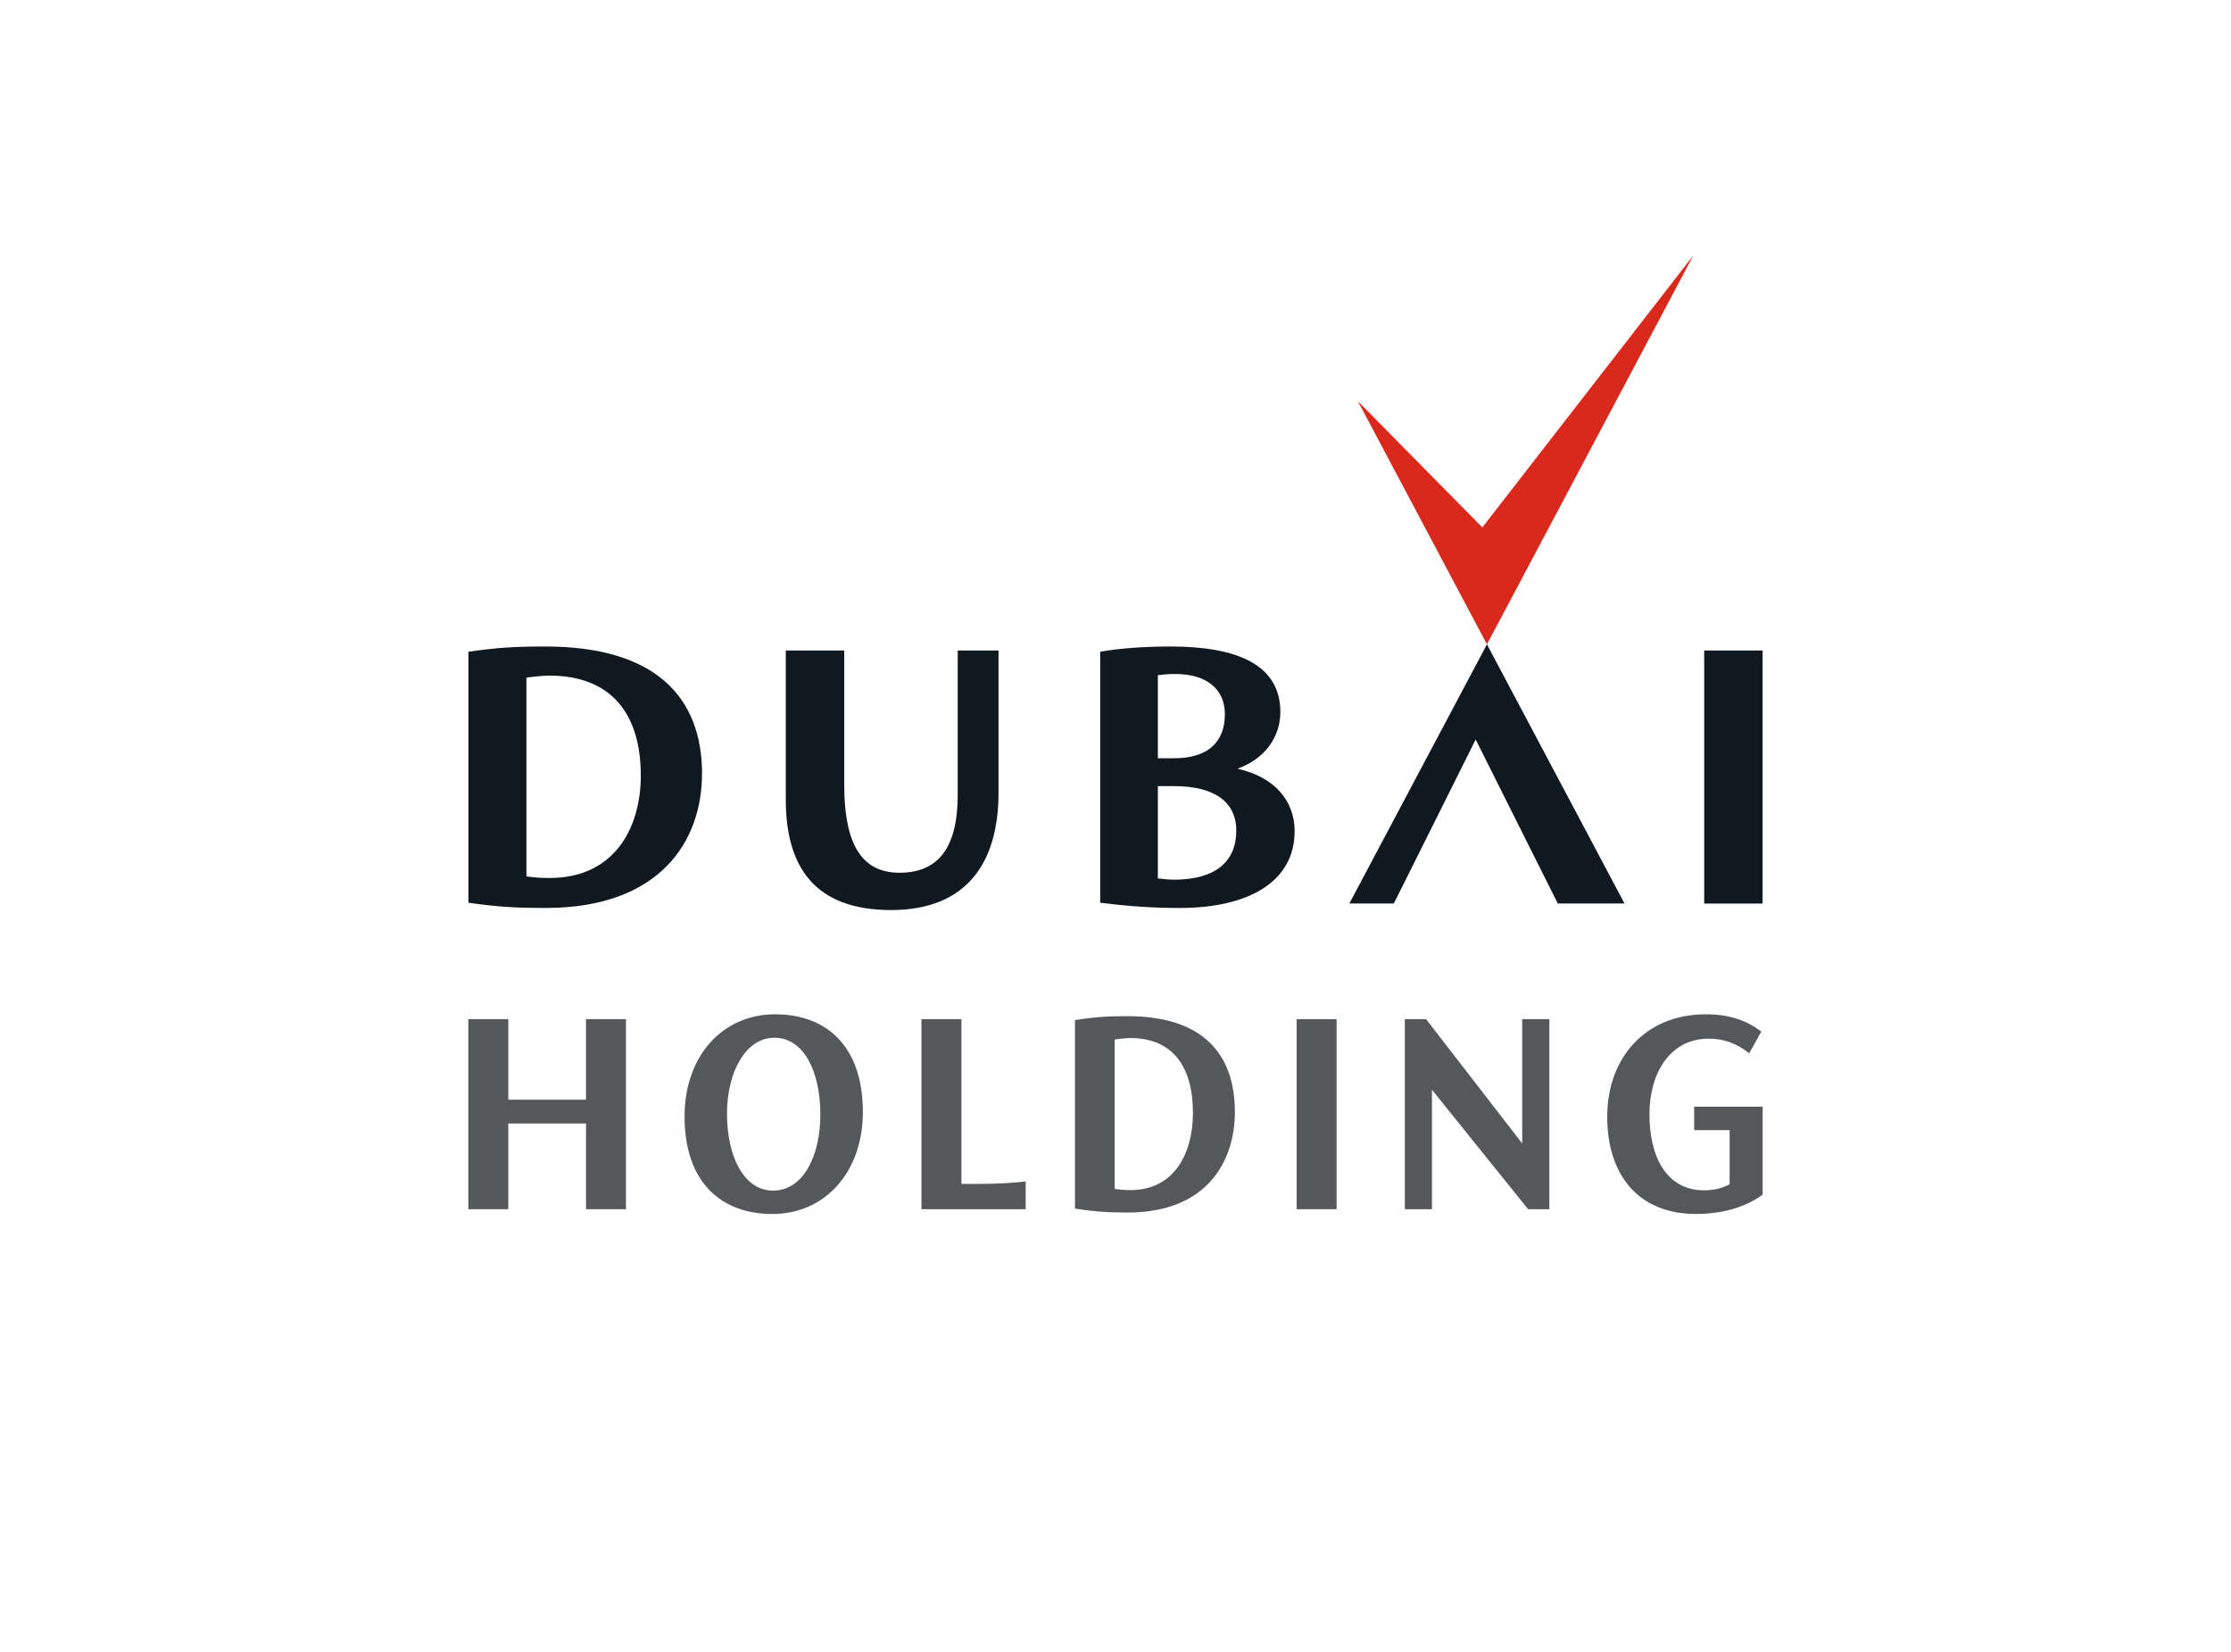 <svg width="262" height="194" viewBox="0 0 262 194" fill="none" xmlns="http://www.w3.org/2000/svg">
<path d="M73.511 119.674V141.989H68.819V131.926H59.692V141.989H55V119.674H59.692V129.13H68.819V119.674H73.511Z" fill="#54585A"/>
<path d="M80.392 131.103C80.392 123.963 84.884 119.104 91.024 119.104C97.164 119.104 101.332 122.959 101.332 130.56C101.332 137.699 96.84 142.55 90.7 142.55C84.56 142.55 80.392 138.695 80.392 131.094V131.103ZM96.34 130.886C96.34 125.927 94.469 121.855 90.924 121.855C87.58 121.855 85.375 125.891 85.375 130.777C85.375 135.663 87.28 139.808 90.791 139.808C94.302 139.808 96.34 135.772 96.34 130.886Z" fill="#54585A"/>
<path d="M120.451 138.74V141.989H108.212V119.674H112.905V139.021H114.444C117.073 139.021 118.379 138.948 120.451 138.731V138.74Z" fill="#54585A"/>
<path d="M145.019 130.56C145.019 136.415 141.707 142.378 132.448 142.378C130.318 142.378 128.737 142.306 126.241 141.917V119.783C128.537 119.43 129.919 119.322 132.414 119.322C141.242 119.322 145.019 123.746 145.019 130.569V130.56ZM140.093 130.669C140.093 125.312 137.764 121.891 132.739 121.891C132.281 121.891 131.557 121.964 130.9 122.072V139.6C131.524 139.709 132.148 139.745 132.772 139.745C137.855 139.745 140.093 135.501 140.093 130.678V130.669Z" fill="#54585A"/>
<path d="M152.273 119.674H156.966V141.989H152.273V119.674Z" fill="#54585A"/>
<path d="M181.949 119.674V141.989H179.454L168.164 127.963V141.989H164.977V119.674H167.473L178.763 134.27V119.674H181.949Z" fill="#54585A"/>
<path d="M207 129.954V140.269C204.995 141.771 202.208 142.55 199.155 142.55C192.557 142.55 188.747 138.125 188.747 131.13C188.747 124.135 193.306 119.104 200.303 119.104C203.023 119.104 205.095 119.783 206.834 121.14L205.419 123.674C203.88 122.497 202.466 121.963 200.66 121.963C196.135 121.963 193.705 125.999 193.705 130.849C193.705 135.7 195.61 139.772 200.136 139.772C201.118 139.772 202.175 139.591 203.123 139.057V132.704H198.955V129.954H207Z" fill="#54585A"/>
<path d="M82.438 90.881C82.438 98.681 77.596 106.617 64.068 106.617C60.949 106.617 58.652 106.526 55.008 106.001V76.529C58.361 76.05 60.383 75.914 64.027 75.914C76.931 75.914 82.447 81.814 82.447 90.89M75.25 91.034C75.25 83.904 71.847 79.334 64.509 79.334C63.836 79.334 62.779 79.434 61.822 79.57V102.907C62.729 103.051 63.644 103.097 64.559 103.097C71.997 103.097 75.258 97.432 75.258 91.016" fill="#101820"/>
<path d="M92.28 93.876V76.385H99.144V92.121C99.144 98.346 100.725 102.481 105.617 102.481C110.176 102.481 112.472 99.577 112.472 93.306V76.385H117.264V93.071C117.264 101.251 113.57 106.861 104.652 106.861C95.733 106.861 92.28 101.866 92.28 93.885" fill="#101820"/>
<path d="M152.032 97.631C152.032 103.477 146.707 106.617 138.554 106.617C135.726 106.617 132.938 106.472 129.203 106.001V76.529C131.549 76.104 134.619 75.914 137.456 75.914C144.935 75.914 150.36 77.859 150.36 83.614C150.36 86.465 148.629 89.08 145.326 90.265C149.744 91.261 152.04 94.066 152.04 97.64M135.975 79.289V89.035H137.897C141.641 89.035 143.845 87.324 143.845 83.85C143.845 80.954 141.732 79.144 138.038 79.144C137.323 79.144 136.649 79.189 135.975 79.289ZM145.185 97.541C145.185 94.12 142.548 92.31 137.897 92.31H135.975V103.151C136.79 103.25 137.414 103.296 137.897 103.296C142.739 103.296 145.185 101.16 145.185 97.541Z" fill="#101820"/>
<path d="M206.992 76.385H200.136V106.101H206.992V76.385Z" fill="#101820"/>
<path d="M198.855 30L174.079 61.933L159.47 47.12L174.62 75.661L198.855 30Z" fill="#DA291C"/>
<path d="M163.688 106.092L173.297 86.836L182.94 106.092H190.777L174.62 75.661L158.463 106.092H163.688Z" fill="#101820"/>
</svg>
